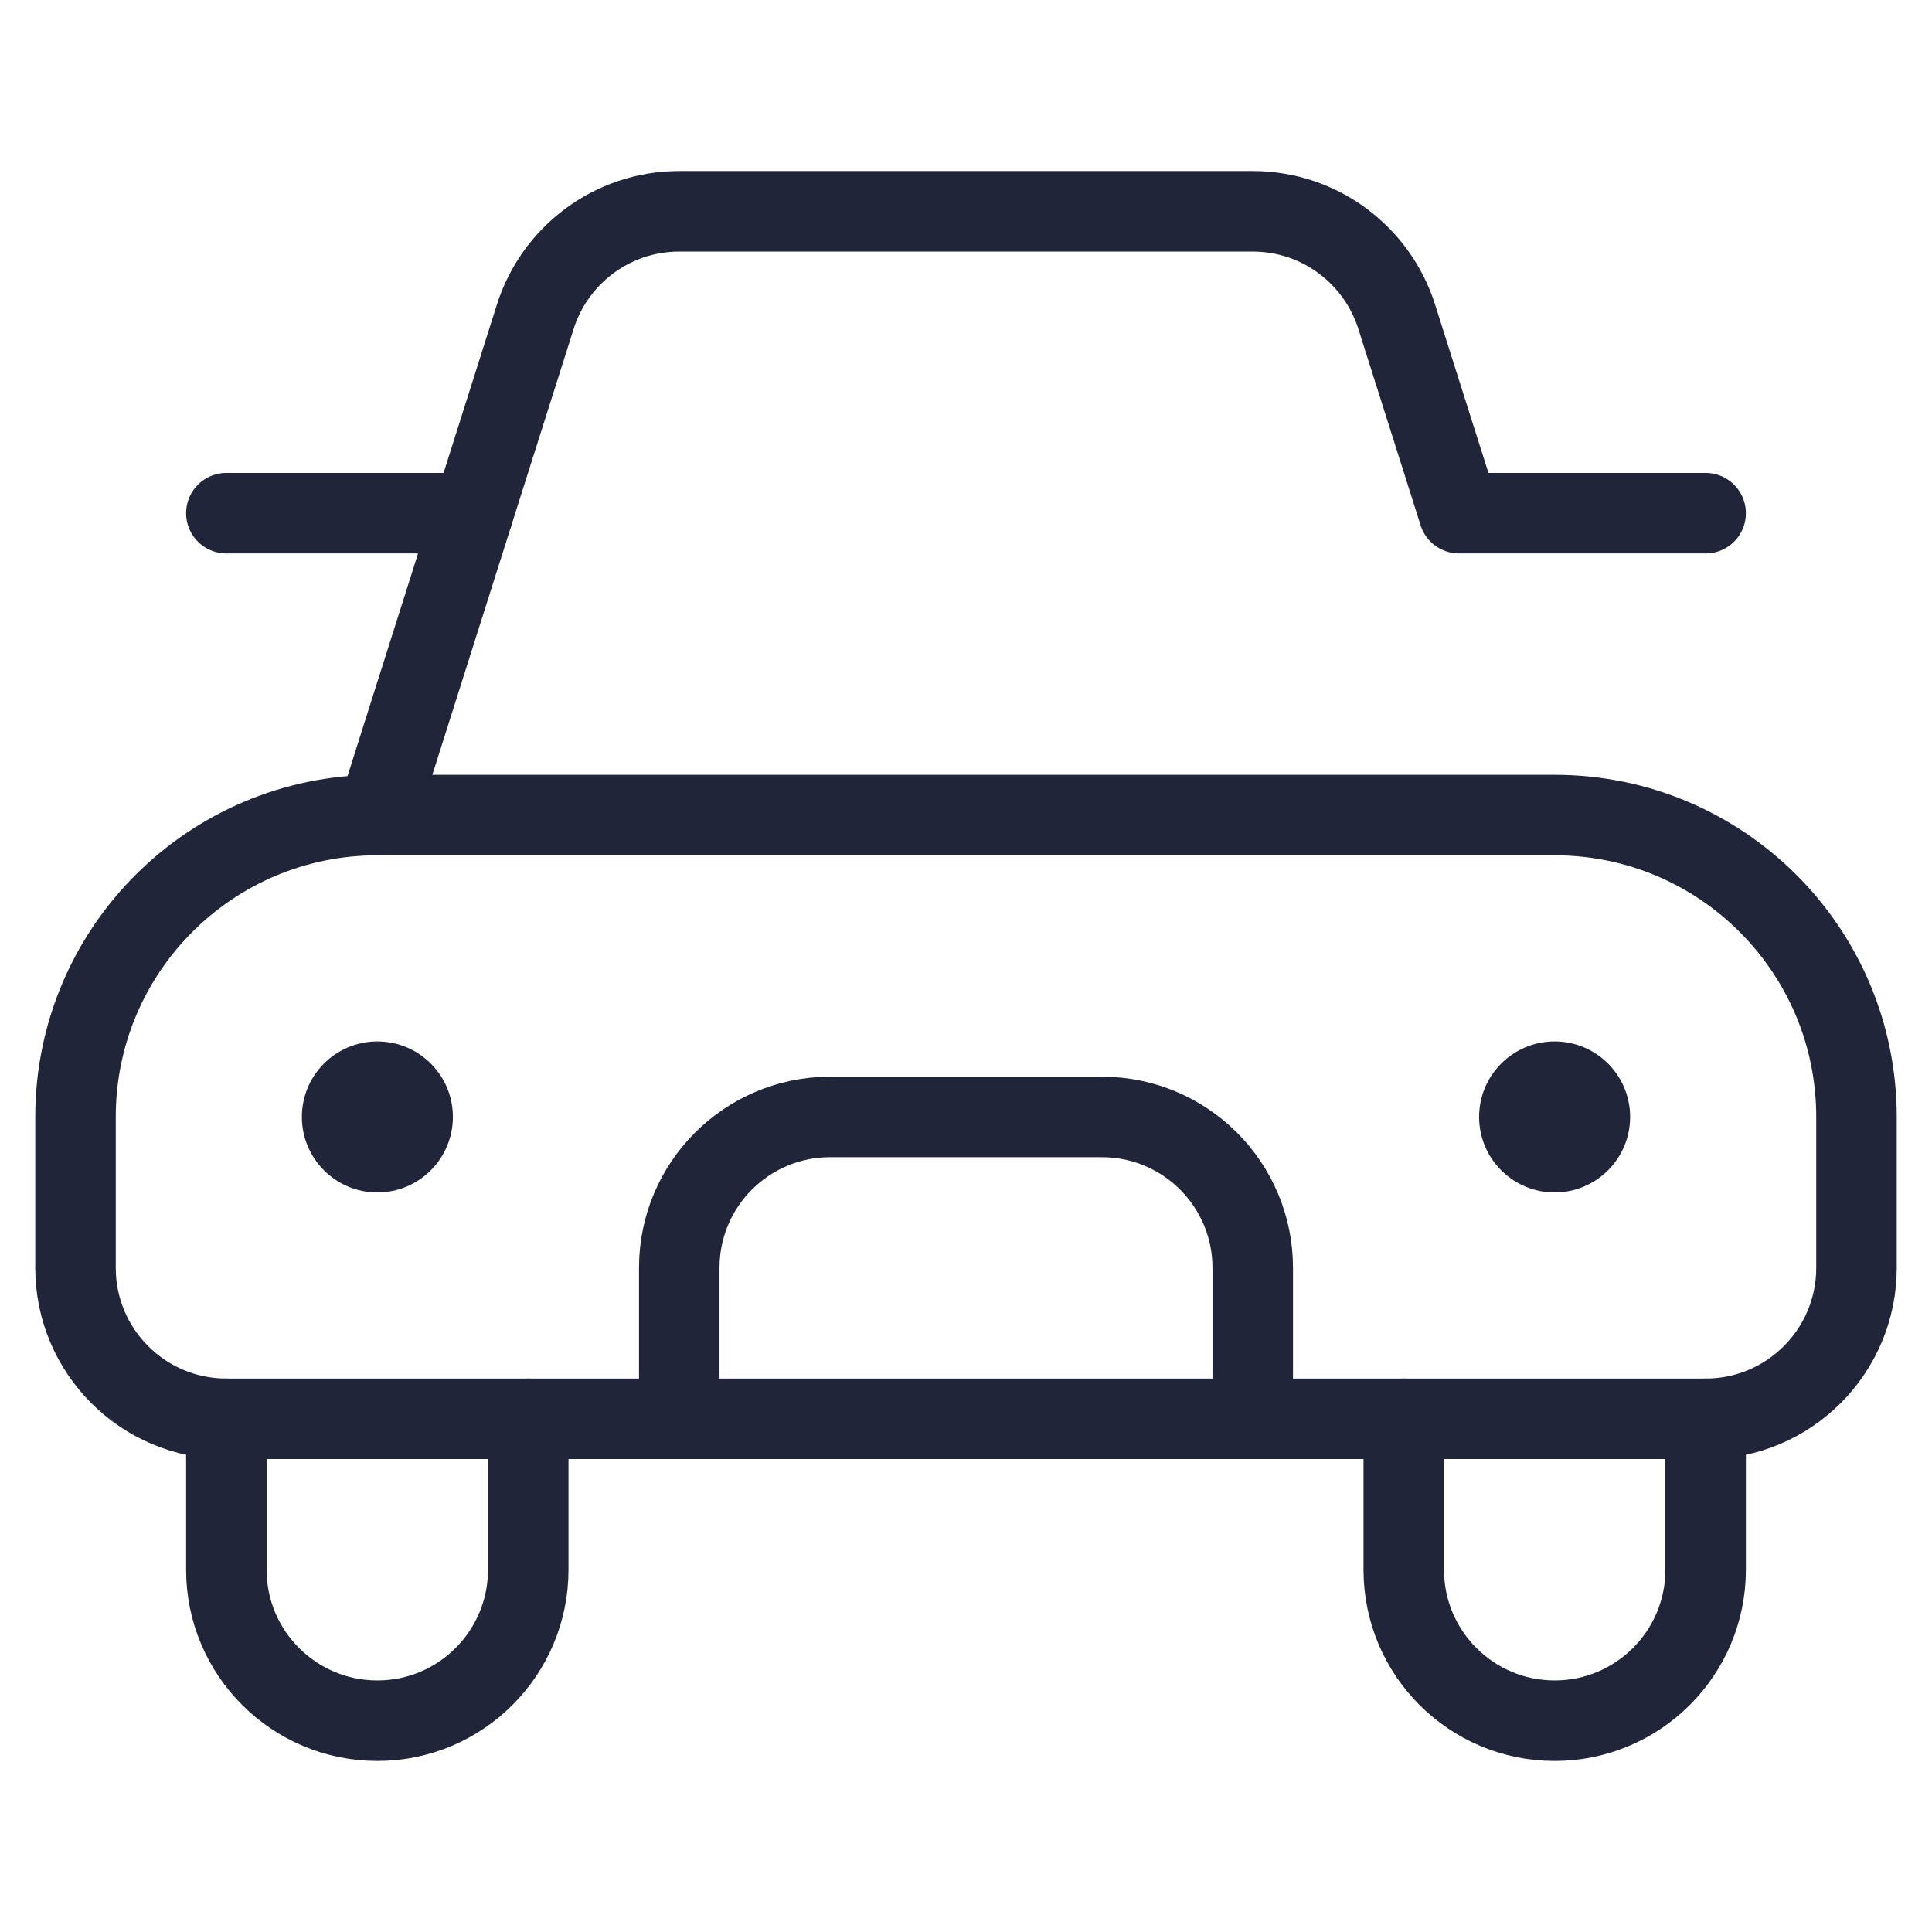 <svg width="24" height="24" viewBox="0 0 24 24" fill="none" xmlns="http://www.w3.org/2000/svg">
<path d="M6.562 17.625V19.5C6.562 20.535 5.723 21.375 4.688 21.375C3.652 21.375 2.812 20.535 2.812 19.5V17.625" stroke="#202539" stroke-miterlimit="10" stroke-linecap="round" stroke-linejoin="round"/>
<path d="M21.188 17.625V19.5C21.188 20.535 20.348 21.375 19.312 21.375C18.277 21.375 17.438 20.535 17.438 19.5V17.625" stroke="#202539" stroke-miterlimit="10" stroke-linecap="round" stroke-linejoin="round"/>
<path d="M4.688 10.125L6.65 3.933C6.89 3.175 7.6 2.625 8.438 2.625H15.562C16.4 2.625 17.11 3.175 17.35 3.933L18.124 6.375H21.188" stroke="#202539" stroke-miterlimit="10" stroke-linecap="round" stroke-linejoin="round"/>
<path d="M21.188 17.625H2.812C1.777 17.625 0.938 16.785 0.938 15.75V13.875C0.938 11.804 2.616 10.125 4.688 10.125H19.312C21.384 10.125 23.062 11.804 23.062 13.875V15.75C23.062 16.785 22.223 17.625 21.188 17.625Z" stroke="#202539" stroke-miterlimit="10" stroke-linecap="round" stroke-linejoin="round"/>
<path d="M8.438 17.625V15.75C8.438 14.714 9.277 13.875 10.312 13.875H13.688C14.723 13.875 15.562 14.714 15.562 15.75V17.625" stroke="#202539" stroke-miterlimit="10" stroke-linecap="round" stroke-linejoin="round"/>
<path d="M2.812 6.375H5.876" stroke="#202539" stroke-miterlimit="10" stroke-linecap="round" stroke-linejoin="round"/>
<circle cx="4.688" cy="13.875" r="0.938" fill="#202539"/>
<circle cx="19.312" cy="13.875" r="0.938" fill="#202539"/>
</svg>
